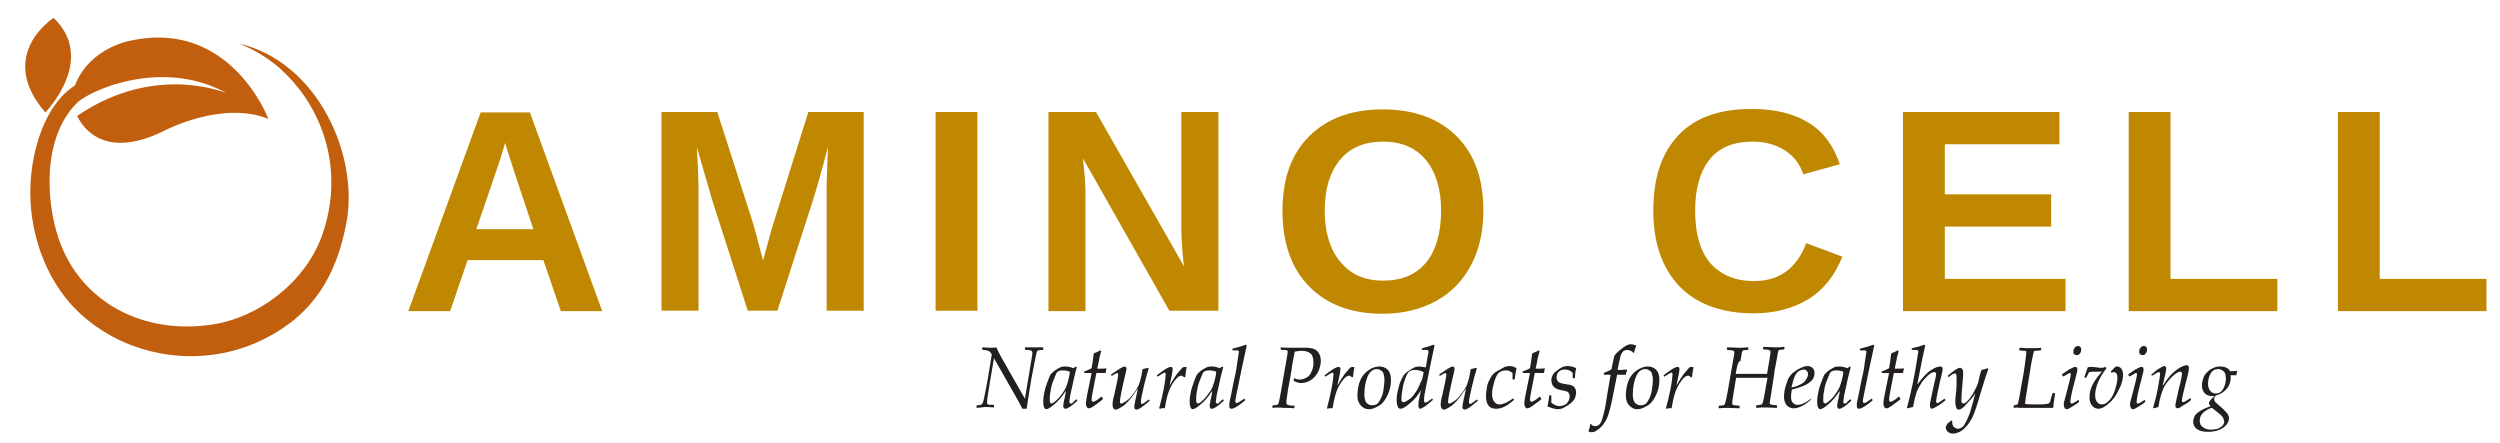 <svg xml:space="preserve" style="enable-background:new 0 0 573.7 101.7;" viewBox="0 0 573.7 101.7" y="0px" x="0px" xmlns:xlink="http://www.w3.org/1999/xlink" xmlns="http://www.w3.org/2000/svg" id="Layer_1" version="1.1">
<style type="text/css">
	.st0{fill:#C15F0E;}
	.st1{fill:#BF8800;}
	.st2{fill:#231F20;}
</style>
<path d="M10.4,25.8C-1,12.6,12.3,4.1,12.3,4.1C22.3,13.7,10.4,25.8,10.4,25.8z M54.9,10c3.9,1.6,7.5,3.8,10.5,6.8
	c10,9.8,13.3,24.2,8.4,37.5C69.9,64.9,59.2,73,48.5,74.5c-15.4,2.3-29.9-4.9-35-19.6c-3.2-9.4-3.6-24,4.5-31.6
	c4.9-3.8,20.7-9.4,34-1.9c0,0-16.3-7.1-34.3,5.2c0.5,0.9,4.9,11,20.2,3.3c0,0,13.2-6.9,23.7-2.6c0,0-8.6-22.9-31.5-18
	c0,0-9.5,1.5-12.9,10.3C9.9,24.3,7.3,35.2,7,42.3c-0.5,10.4,3.2,21.6,10.6,28.9c11.3,11.1,29.1,13.7,43.2,6.5
	c11.1-5.6,16.4-14.4,18.7-26.6C82.4,35.7,73,14.3,54.9,10z" class="st0"></path>
<path d="M128.7,71.4l-4-11.7h-17.4l-4,11.7h-9.6l16.6-45.6h11.3l16.6,45.6H128.7z M115.9,32.8l-0.2,0.7
	c-0.2,0.8-0.5,1.7-0.8,2.7c-0.3,1-2.2,6.5-5.6,16.4h13.1L118,39.4l-1.4-4.4L115.9,32.8z M189.7,71.4V43.7c0-0.6,0-1.3,0-1.9
	c0-0.6,0.1-3.3,0.3-8.1c-1.5,5.8-2.7,9.9-3.4,12.1l-8.2,25.5h-6.8l-8.2-25.5l-3.5-12.1c0.3,5,0.4,8.3,0.4,9.9v27.7h-8.5V25.7h12.8
	l8.2,25.5l0.7,2.5l1.6,6.1l2-7.3l8.4-26.8h12.7v45.6H189.7z M214.7,71.4V25.7h9.6v45.6H214.7z M268.4,71.4l-19.9-35.1
	c0.4,3.4,0.6,6.2,0.6,8.2v26.9h-8.5V25.7h10.9l20.2,35.4c-0.4-3.3-0.6-6.2-0.6-8.9V25.7h8.5v45.6H268.4z M340.4,48.3
	c0,4.7-0.9,8.9-2.8,12.5c-1.9,3.6-4.6,6.4-8.1,8.3c-3.5,1.9-7.6,2.9-12.2,2.9c-7.2,0-12.8-2.1-16.9-6.3c-4.1-4.2-6.1-10-6.1-17.3
	c0-7.3,2-13,6.1-17.1c4.1-4.1,9.7-6.2,16.9-6.2c7.2,0,12.9,2.1,17,6.2C338.4,35.4,340.4,41.1,340.4,48.3z M330.7,48.3
	c0-4.9-1.2-8.8-3.5-11.6c-2.3-2.8-5.6-4.2-9.8-4.2c-4.3,0-7.6,1.4-9.9,4.2c-2.3,2.8-3.5,6.6-3.5,11.6c0,5,1.2,9,3.6,11.8
	c2.4,2.9,5.6,4.3,9.8,4.3c4.3,0,7.6-1.4,9.9-4.2C329.5,57.5,330.7,53.5,330.7,48.3z M402.5,64.5c5.8,0,9.8-2.9,12-8.7l8.3,3.1
	c-1.8,4.4-4.4,7.7-7.9,9.8c-3.5,2.1-7.6,3.2-12.5,3.2c-7.3,0-13-2.1-17-6.2c-4-4.2-6-10-6-17.4c0-7.5,1.9-13.2,5.8-17.3
	s9.5-6,16.8-6c5.4,0,9.7,1.1,13.1,3.2c3.4,2.1,5.7,5.3,7.1,9.5l-8.4,2.3c-0.7-2.3-2.1-4.1-4.2-5.5c-2.1-1.3-4.5-2-7.4-2
	c-4.3,0-7.6,1.3-9.8,4c-2.2,2.7-3.4,6.6-3.4,11.8c0,5.2,1.1,9.2,3.4,12C394.9,63.1,398.2,64.5,402.5,64.5z M436.7,71.4V25.7h35.9
	v7.4h-26.3v11.5h24.4V52h-24.4v12h27.7v7.4H436.7z M488.5,71.4V25.7h9.6V64h24.5v7.4H488.5z M536.5,71.4V25.7h9.6V64h24.5v7.4H536.5
	z" class="st1"></path>
<path d="M224.1,93.6L224.1,93.6l0-0.5l0.1-0.1c0.6,0,0.9-0.1,1.1-0.2c0.1-0.1,0.3-0.4,0.4-0.9c0.1-0.5,0.5-2.2,1-5.1
	l0.9-5.5c-0.3-0.4-0.5-0.7-0.8-0.8c-0.3-0.1-0.7-0.2-1.3-0.2l-0.1-0.1l0-0.4l0.1-0.1c0.5,0,1,0.1,1.7,0.1c0.5,0,0.9,0,1.4-0.1
	c0.1,0.1,0.3,0.5,0.6,1.2l0.7,1.3l5.3,9.3l1.5-9l0.2-1.2c0-0.2,0-0.3,0-0.4c0-0.2-0.1-0.3-0.2-0.4c-0.1-0.1-0.4-0.1-0.9-0.2l-0.5,0
	l-0.1-0.1l0-0.4l0.1-0.1c0.4,0,1.1,0,2,0c1,0,1.6,0,2,0l0.1,0.1l0,0.4l-0.1,0.1c-0.8,0-1.2,0.1-1.3,0.3c-0.1,0.1-0.3,1-0.6,2.6
	l-0.7,3.6l-0.6,3.7c-0.2,1-0.3,2.1-0.5,3.3h-1c-0.1-0.1-0.2-0.5-0.5-1l-0.6-1.1l-5.4-9.5l-0.9,5.3l-0.4,2.5c-0.2,1.2-0.3,2-0.3,2.3
	c0,0.3,0.1,0.5,0.2,0.5c0.2,0.1,0.5,0.1,1,0.1c0.1,0,0.2,0,0.3,0l0.1,0.1l0,0.4l-0.1,0.1c-0.7-0.1-1.4-0.1-2.1-0.1
	C225.6,93.5,224.9,93.5,224.1,93.6z M247.1,91.6l0.1,0.3l0,0.1c-1.3,1.2-2.2,1.8-2.7,1.8c-0.3,0-0.5-0.2-0.5-0.6
	c0-0.2,0-0.5,0.1-0.8c0-0.3,0.1-0.7,0.2-1l0.2-1l0.1-0.6l-0.1,0c-0.9,1.4-1.8,2.4-2.7,3.1c-0.8,0.7-1.4,1-1.7,1
	c-0.4,0-0.7-0.6-0.7-1.7c0-0.7,0.1-1.5,0.3-2.4c0.2-0.9,0.5-1.7,0.8-2.5c0.3-0.8,0.5-1.3,0.7-1.5s0.5-0.5,0.9-0.8
	c0.4-0.3,0.8-0.5,1.2-0.7s0.8-0.2,1.2-0.2c0.6,0,1.1,0.1,1.8,0.4l0.6-0.4l0.2,0.2c0,0.1-0.2,0.6-0.4,1.5l-0.4,1.7l-0.2,1
	c-0.2,0.7-0.3,1.4-0.5,2.2c-0.1,0.8-0.2,1.3-0.2,1.5c0,0.3,0.1,0.4,0.3,0.4c0.1,0,0.3,0,0.4-0.1S246.6,91.9,247.1,91.6L247.1,91.6z
	 M245.5,85.3c-0.5-0.2-1-0.3-1.6-0.3c-0.5,0-0.9,0.1-1.2,0.3c-0.1,0.1-0.3,0.3-0.4,0.6c-0.1,0.3-0.3,0.8-0.6,1.5
	c-0.3,0.7-0.5,1.5-0.6,2.3c-0.2,0.8-0.2,1.5-0.2,2c0,0.4,0,0.6,0.1,0.7c0.1,0.1,0.2,0.2,0.3,0.2c0.2,0,0.7-0.3,1.3-0.9
	s1.2-1.4,1.7-2.2s0.8-2,1.1-3.3L245.5,85.3z M253,91.3l0.1,0.2l0,0.1c-0.2,0.2-0.7,0.6-1.3,1c-0.6,0.5-1.1,0.8-1.3,0.9
	s-0.5,0.2-0.7,0.2c-0.2,0-0.3-0.1-0.4-0.3c-0.1-0.2-0.2-0.4-0.2-0.8c0-0.4,0.1-1.1,0.3-2.1c0.2-1.1,0.6-2.8,1-4.9l-1.6,0l-0.1-0.1
	l0-0.2l0.1-0.1c0.7-0.2,1.2-0.5,1.6-0.7c0.1-0.6,0.3-1.7,0.5-3.4c0.7-0.3,1.2-0.5,1.5-0.7l0.2,0.2l-0.4,1.5c0,0.2-0.2,1-0.5,2.5
	c0.3,0,0.5,0,0.7,0c0.6,0,1.1,0,1.3-0.1l0.1,0.1l-0.2,1c-0.2,0-0.9,0-2.1,0c-0.7,3.5-1.1,5.5-1.1,6.1c0,0.3,0.1,0.5,0.4,0.5
	c0.1,0,0.3-0.1,0.5-0.2c0.2-0.1,0.5-0.3,1-0.7l0.3-0.3L253,91.3z M255.1,86.2l-0.1-0.2l0-0.1c0.2-0.1,0.6-0.4,1.2-0.8
	c0.6-0.4,1.1-0.7,1.3-0.8c0.2-0.1,0.4-0.2,0.6-0.2c0.1,0,0.2,0.1,0.3,0.2s0.1,0.2,0.1,0.4c0,0.1-0.1,0.6-0.3,1.4
	c-0.8,3.4-1.2,5.4-1.2,6.1c0,0.3,0.1,0.4,0.3,0.4c0.2,0,0.6-0.2,1.2-0.6s1.1-1,1.7-1.8c0.6-0.8,1.1-1.6,1.3-2.4
	c0.3-0.8,0.5-1.8,0.7-3.1c0.1,0,0.5-0.1,1.3-0.3l0.1,0.1c0,0-0.1,0.3-0.2,0.8c-0.3,0.8-0.5,1.8-0.8,2.9s-0.4,2-0.6,2.6
	c-0.1,0.7-0.2,1.1-0.2,1.4c0,0.3,0.1,0.5,0.3,0.5c0.1,0,0.2-0.1,0.4-0.2c0.2-0.1,0.5-0.4,1.1-0.8l0.1,0l0.1,0.2l0,0.1
	c-1.1,0.9-1.8,1.5-2.2,1.7s-0.6,0.3-0.8,0.3c-0.2,0-0.3-0.1-0.4-0.2c-0.1-0.1-0.1-0.3-0.1-0.5c0-0.4,0.3-1.7,0.8-4l-0.1,0l-0.7,1
	c-0.2,0.4-0.5,0.7-0.8,1.1c-0.3,0.4-0.7,0.8-1.1,1.2c-0.4,0.4-0.8,0.7-1.2,0.9c-0.4,0.2-0.6,0.4-0.8,0.4c-0.2,0.1-0.3,0.1-0.4,0.1
	c-0.2,0-0.3-0.1-0.5-0.3c-0.1-0.2-0.2-0.5-0.2-0.8c0-0.5,0.1-1.3,0.4-2.3c0.6-2.6,0.9-4.2,0.9-4.7c0-0.2-0.1-0.3-0.2-0.3
	c-0.2,0-0.7,0.3-1.5,0.8L255.1,86.2z M266.2,93.8l-0.2-0.1c0.4-1.5,0.8-3.1,1.1-4.7s0.4-2.7,0.4-3.1c0-0.3-0.1-0.4-0.2-0.4
	c-0.2,0-0.7,0.3-1.6,0.9l-0.1,0l-0.1-0.2l0-0.1c0.6-0.5,1.2-0.9,1.8-1.3c0.6-0.4,1.1-0.6,1.4-0.6c0.3,0,0.4,0.2,0.4,0.5
	c0,0.4-0.2,1.6-0.7,3.8c0.6-1.1,1.2-2,1.7-2.7c0.6-0.7,1-1.2,1.2-1.4c0.3-0.2,0.5-0.2,0.7-0.2c0.1,0,0.2,0,0.3,0.1l0,0.1
	c-0.1,0.4-0.2,1.1-0.3,2.1l-0.3,0.1c-0.2-0.3-0.4-0.4-0.6-0.4c-0.2,0-0.4,0.1-0.6,0.2c-0.3,0.2-0.6,0.5-0.9,0.9
	c-0.4,0.5-0.7,1-1,1.6c-0.3,0.6-0.5,1.2-0.7,1.9c-0.2,0.7-0.4,1.7-0.6,2.9C266.9,93.6,266.5,93.7,266.2,93.8z M280.7,91.6l0.1,0.3
	l0,0.1c-1.3,1.2-2.2,1.8-2.7,1.8c-0.3,0-0.5-0.2-0.5-0.6c0-0.2,0-0.5,0.1-0.8c0-0.3,0.1-0.7,0.2-1l0.2-1l0.1-0.6l-0.1,0
	c-0.9,1.4-1.8,2.4-2.7,3.1c-0.8,0.7-1.4,1-1.7,1c-0.4,0-0.7-0.6-0.7-1.7c0-0.7,0.1-1.5,0.3-2.4c0.2-0.9,0.5-1.7,0.8-2.5
	c0.3-0.8,0.5-1.3,0.7-1.5s0.5-0.5,0.9-0.8c0.4-0.3,0.8-0.5,1.2-0.7s0.8-0.2,1.2-0.2c0.6,0,1.1,0.1,1.8,0.4l0.6-0.4l0.2,0.2
	c0,0.1-0.2,0.6-0.4,1.5l-0.4,1.7l-0.2,1c-0.2,0.7-0.3,1.4-0.5,2.2c-0.1,0.8-0.2,1.3-0.2,1.5c0,0.3,0.1,0.4,0.3,0.4
	c0.1,0,0.3,0,0.4-0.1S280.2,91.9,280.7,91.6L280.7,91.6z M279.1,85.3c-0.5-0.2-1-0.3-1.6-0.3c-0.5,0-0.9,0.1-1.2,0.3
	c-0.1,0.1-0.3,0.3-0.4,0.6c-0.1,0.3-0.3,0.8-0.6,1.5c-0.3,0.7-0.5,1.5-0.6,2.3c-0.2,0.8-0.2,1.5-0.2,2c0,0.4,0,0.6,0.1,0.7
	c0.1,0.1,0.2,0.2,0.3,0.2c0.2,0,0.7-0.3,1.3-0.9s1.2-1.4,1.7-2.2s0.8-2,1.1-3.3L279.1,85.3z M285.9,79.1l0.2,0.2
	c-0.2,1.1-0.8,3.5-1.6,7.5c-0.6,2.8-0.9,4.5-1,5c0,0.1,0,0.2,0,0.3c0,0.1,0,0.2,0.1,0.3c0.1,0.1,0.1,0.1,0.2,0.1
	c0.2,0,0.7-0.3,1.4-0.8l0.3-0.2l0.1,0l0.1,0.3l0,0.1c-1.5,1.3-2.6,1.9-3.1,1.9c-0.2,0-0.3-0.1-0.4-0.2s-0.1-0.3-0.1-0.6
	c0-0.3,0-0.6,0.1-1c0.1-0.4,0.4-1.7,0.8-3.9c0.5-2.1,0.8-3.7,0.9-4.7l0.3-2c0-0.3,0.1-0.5,0.1-0.6c0-0.1,0-0.3-0.1-0.3
	c-0.1-0.1-0.3-0.1-0.5-0.1l-0.8,0l-0.1-0.1l0-0.2l0.1-0.1C284.1,79.7,285.1,79.4,285.9,79.1z M292,93.6L292,93.6l0-0.5l0.1-0.1
	c0.6,0,0.9-0.1,1-0.1c0.1,0,0.1,0,0.1-0.1c0,0,0.1-0.1,0.1-0.1c0.1-0.1,0.1-0.3,0.2-0.5c0.1-0.3,0.2-1.1,0.5-2.6l0.6-3.5l0.6-3.4
	c0.2-1.1,0.3-1.8,0.3-2c0-0.2-0.1-0.3-0.2-0.3c-0.1-0.1-0.6-0.1-1.3-0.1l-0.1-0.1l0-0.4l0.1-0.1c0.5,0.1,1.3,0.1,2.3,0.1
	c0.6,0,1.2,0,1.8,0c0.8,0,1.3,0,1.6,0c1.3,0,2.2,0.3,2.7,0.9s0.7,1.3,0.7,2.1c0,0.8-0.2,1.5-0.5,2.3c-0.4,0.8-0.9,1.5-1.6,2
	c-0.7,0.5-1.5,0.8-2.4,0.8c-0.6,0-1.2-0.2-1.7-0.5v-0.5l0.1-0.1c0.4,0.2,0.9,0.3,1.3,0.3c0.6,0,1.1-0.2,1.6-0.5s0.9-0.8,1.1-1.4
	c0.3-0.6,0.4-1.3,0.4-2c0-1-0.2-1.7-0.7-2.1s-1.2-0.6-2.1-0.6c-0.4,0-0.9,0.1-1.5,0.2c0,0.2-0.1,0.7-0.3,1.6
	c-0.1,0.6-0.3,1.4-0.4,2.5l-0.4,2.3c-0.1,0.5-0.2,1.2-0.4,2.1l-0.3,2.1c-0.1,0.4-0.1,0.7-0.1,0.8c0,0.1,0,0.2,0,0.3
	c0,0.3,0.1,0.4,0.3,0.5c0.2,0.1,0.7,0.2,1.5,0.2l0.1,0.1l-0.1,0.4l-0.1,0.1c-0.7-0.1-1.5-0.1-2.5-0.1
	C293.6,93.5,292.8,93.5,292,93.6z M304.7,93.8l-0.2-0.1c0.4-1.5,0.8-3.1,1.1-4.7s0.4-2.7,0.4-3.1c0-0.3-0.1-0.4-0.2-0.4
	c-0.2,0-0.7,0.3-1.6,0.9l-0.1,0l-0.1-0.2l0-0.1c0.6-0.5,1.2-0.9,1.8-1.3c0.6-0.4,1.1-0.6,1.4-0.6c0.3,0,0.4,0.2,0.4,0.5
	c0,0.4-0.2,1.6-0.7,3.8c0.6-1.1,1.2-2,1.7-2.7c0.6-0.7,1-1.2,1.2-1.4c0.3-0.2,0.5-0.2,0.7-0.2c0.1,0,0.2,0,0.3,0.1l0,0.1
	c-0.1,0.4-0.2,1.1-0.3,2.1l-0.3,0.1c-0.2-0.3-0.4-0.4-0.6-0.4c-0.2,0-0.4,0.1-0.6,0.2c-0.3,0.2-0.6,0.5-0.9,0.9
	c-0.4,0.5-0.7,1-1,1.6c-0.3,0.6-0.5,1.2-0.7,1.9c-0.2,0.7-0.4,1.7-0.6,2.9C305.4,93.6,304.9,93.7,304.7,93.8z M311.5,90.8
	c0-1.2,0.2-2.4,0.6-3.4c0.4-1,1-1.8,1.9-2.4c0.8-0.6,1.7-0.9,2.5-0.9c0.7,0,1.4,0.2,1.9,0.7s0.8,1.2,0.8,2.4c0,1.1-0.2,2.2-0.7,3.3
	s-1.1,2-1.9,2.5s-1.6,0.9-2.4,0.9c-0.5,0-1-0.1-1.4-0.4c-0.4-0.3-0.7-0.6-0.9-1C311.6,92,311.5,91.4,311.5,90.8z M313.1,90.6
	c0,0.6,0.1,1,0.2,1.3c0.1,0.3,0.3,0.6,0.6,0.8c0.3,0.2,0.6,0.3,1,0.3c0.4,0,0.8-0.1,1.1-0.3c0.3-0.2,0.6-0.7,0.9-1.3
	c0.3-0.6,0.5-1.3,0.6-2.1c0.1-0.8,0.2-1.5,0.2-2.1c0-0.6-0.1-1.1-0.2-1.4c-0.1-0.4-0.3-0.6-0.6-0.8c-0.3-0.2-0.6-0.3-0.9-0.3
	c-1,0-1.7,0.6-2.2,1.8C313.3,87.7,313.1,89.1,313.1,90.6z M329,79.1l0.2,0.2c-0.3,1.3-0.6,2.9-1,4.7l-1.1,5.5
	c-0.2,0.9-0.3,1.6-0.3,2c0,0.1,0,0.3,0,0.4c0,0.3,0.1,0.5,0.3,0.5c0.2,0,0.7-0.3,1.5-0.9l0.1,0l0.1,0.2l0,0.1
	c-0.6,0.5-1.2,1-1.7,1.4c-0.6,0.4-1,0.6-1.2,0.6c-0.1,0-0.2-0.1-0.3-0.2c-0.1-0.1-0.1-0.4-0.1-0.7c0-0.2,0-0.6,0.1-1.1
	c0.1-0.5,0.3-1.3,0.5-2.3l0,0c-0.7,1.2-1.5,2.2-2.5,3c-0.9,0.8-1.7,1.3-2.2,1.3c-0.2,0-0.4-0.1-0.5-0.2s-0.2-0.4-0.3-0.8
	c-0.1-0.4-0.1-0.8-0.1-1.2c0-0.6,0.1-1.3,0.3-2.1s0.4-1.6,0.7-2.2c0.3-0.6,0.5-1.1,0.8-1.4c0.3-0.3,0.6-0.6,1.1-0.9
	c0.5-0.3,0.8-0.5,1.2-0.7c0.3-0.1,0.7-0.2,1-0.2c0.4,0,0.9,0.1,1.6,0.2l0.5-3c0.1-0.2,0.1-0.5,0.1-0.6c0-0.1,0-0.2-0.1-0.3
	c-0.1-0.1-0.3-0.1-0.5-0.1l-0.8,0l-0.1-0.1l0-0.2l0.1-0.1C327.2,79.7,328.2,79.4,329,79.1z M326.7,85.4c-0.6-0.3-1.2-0.5-1.8-0.5
	c-0.4,0-0.7,0-1,0.1c-0.2,0.1-0.4,0.2-0.6,0.3c-0.1,0.1-0.3,0.4-0.5,0.8c-0.2,0.4-0.4,1-0.6,1.6c-0.2,0.6-0.3,1.2-0.4,1.9
	c-0.1,0.6-0.2,1.2-0.2,1.8c0,0.4,0,0.6,0.1,0.7s0.2,0.2,0.3,0.2c0.2,0,0.6-0.1,1-0.4c0.7-0.4,1.3-1,1.8-1.8c0.5-0.7,0.9-1.5,1.2-2.4
	C326.3,87.4,326.5,86.6,326.7,85.4z M330.4,86.2l-0.1-0.2l0-0.1c0.2-0.1,0.6-0.4,1.2-0.8c0.6-0.4,1.1-0.7,1.3-0.8
	c0.2-0.1,0.4-0.2,0.6-0.2c0.1,0,0.2,0.1,0.3,0.2s0.1,0.2,0.1,0.4c0,0.1-0.1,0.6-0.3,1.4c-0.8,3.4-1.2,5.4-1.2,6.1
	c0,0.3,0.1,0.4,0.3,0.4c0.2,0,0.6-0.2,1.2-0.6s1.1-1,1.7-1.8c0.6-0.8,1.1-1.6,1.3-2.4c0.3-0.8,0.5-1.8,0.7-3.1
	c0.1,0,0.5-0.1,1.3-0.3l0.1,0.1c0,0-0.1,0.3-0.2,0.8c-0.3,0.8-0.5,1.8-0.8,2.9s-0.4,2-0.6,2.6c-0.1,0.7-0.2,1.1-0.2,1.4
	c0,0.3,0.1,0.5,0.3,0.5c0.1,0,0.2-0.1,0.4-0.2c0.2-0.1,0.5-0.4,1.1-0.8l0.1,0l0.1,0.2l0,0.1c-1.1,0.9-1.8,1.5-2.2,1.7
	s-0.6,0.3-0.8,0.3c-0.2,0-0.3-0.1-0.4-0.2c-0.1-0.1-0.1-0.3-0.1-0.5c0-0.4,0.3-1.7,0.8-4l-0.1,0l-0.7,1c-0.2,0.4-0.5,0.7-0.8,1.1
	c-0.3,0.4-0.7,0.8-1.1,1.2c-0.4,0.4-0.8,0.7-1.2,0.9c-0.4,0.2-0.6,0.4-0.8,0.4c-0.2,0.1-0.3,0.1-0.4,0.1c-0.2,0-0.3-0.1-0.5-0.3
	c-0.1-0.2-0.2-0.5-0.2-0.8c0-0.5,0.1-1.3,0.4-2.3c0.6-2.6,0.9-4.2,0.9-4.7c0-0.2-0.1-0.3-0.2-0.3c-0.2,0-0.7,0.3-1.5,0.8L330.4,86.2
	z M347.3,91.4l0.1,0.3l0,0.1c-0.8,0.7-1.5,1.2-2.1,1.5s-1.3,0.5-1.9,0.5c-0.8,0-1.4-0.2-1.8-0.7c-0.4-0.5-0.6-1.2-0.6-2.2
	c0-0.6,0.1-1.2,0.2-1.9c0.1-0.7,0.3-1.3,0.6-1.8c0.2-0.5,0.5-0.9,0.7-1.2c0.3-0.3,0.6-0.6,1.2-0.9c0.7-0.4,1.2-0.7,1.6-0.9
	c0.4-0.1,0.7-0.2,1.1-0.2c0.6,0,1.2,0.2,1.6,0.5l0,0.1c-0.2,0.8-0.3,1.6-0.4,2.4l-0.1,0.1h-0.3l-0.1-0.1v-0.7c0-0.1,0-0.2,0-0.3
	c0-0.2,0-0.4-0.1-0.5c-0.1-0.1-0.3-0.2-0.5-0.3S346,85,345.6,85c-0.7,0-1.2,0.2-1.6,0.5s-0.8,1.1-1.1,2.1c-0.3,1.1-0.5,2-0.5,2.8
	c0,0.8,0.2,1.4,0.5,1.8c0.3,0.4,0.7,0.6,1.2,0.6c0.4,0,0.8-0.1,1.3-0.3C345.9,92.3,346.5,91.9,347.3,91.4L347.3,91.4z M353.6,91.3
	l0.1,0.2l0,0.1c-0.2,0.2-0.7,0.6-1.3,1c-0.6,0.5-1.1,0.8-1.3,0.9c-0.3,0.2-0.5,0.2-0.7,0.2c-0.2,0-0.3-0.1-0.4-0.3
	c-0.1-0.2-0.2-0.4-0.2-0.8c0-0.4,0.1-1.1,0.3-2.1c0.2-1.1,0.6-2.8,1-4.9l-1.6,0l-0.1-0.1l0-0.2l0.1-0.1c0.7-0.2,1.2-0.5,1.6-0.7
	c0.1-0.6,0.3-1.7,0.5-3.4c0.7-0.3,1.2-0.5,1.5-0.7l0.2,0.2l-0.4,1.5c0,0.2-0.2,1-0.5,2.5c0.3,0,0.5,0,0.7,0c0.6,0,1.1,0,1.3-0.1
	l0.1,0.1l-0.2,1c-0.2,0-0.9,0-2.1,0c-0.7,3.5-1.1,5.5-1.1,6.1c0,0.3,0.1,0.5,0.4,0.5c0.1,0,0.3-0.1,0.5-0.2c0.2-0.1,0.5-0.3,1-0.7
	l0.3-0.3L353.6,91.3z M355.1,93.3c0.2-1,0.4-1.9,0.4-2.5l0.1-0.1h0.3l0.1,0.1v1.6c0.6,0.5,1.2,0.8,1.9,0.8c0.3,0,0.6-0.1,0.9-0.2
	c0.3-0.1,0.5-0.2,0.7-0.4s0.3-0.4,0.5-0.7c0.1-0.3,0.2-0.6,0.2-0.9c0-0.2,0-0.4-0.1-0.6s-0.2-0.4-0.4-0.5c-0.2-0.1-0.6-0.2-1.1-0.3
	c-0.6-0.1-1-0.2-1.2-0.3c-0.2-0.1-0.5-0.2-0.7-0.4c-0.2-0.2-0.4-0.4-0.5-0.7c-0.1-0.3-0.2-0.6-0.2-0.9c0-0.4,0.1-0.8,0.3-1.2
	s0.5-0.7,0.9-1c0.4-0.3,0.8-0.6,1.2-0.8c0.4-0.2,0.9-0.3,1.4-0.3c0.7,0,1.4,0.2,1.9,0.5l0,0.1c-0.1,0.4-0.2,0.7-0.2,1l-0.1,1.1
	l-0.1,0.1h-0.3l-0.1-0.1c0-0.4,0-0.8,0-1.1c-0.4-0.5-1-0.8-1.8-0.8c-0.6,0-1.1,0.2-1.4,0.5c-0.4,0.4-0.5,0.8-0.5,1.3
	c0,0.4,0.1,0.7,0.4,1c0.2,0.2,0.7,0.4,1.4,0.5c0.6,0.1,1,0.2,1.3,0.2c0.3,0.1,0.5,0.2,0.7,0.3s0.4,0.4,0.5,0.6
	c0.1,0.2,0.2,0.5,0.2,0.8c0,0.4-0.1,0.7-0.2,1.1s-0.3,0.7-0.6,1s-0.6,0.6-1.1,0.9c-0.5,0.3-0.9,0.5-1.2,0.7
	c-0.4,0.1-0.7,0.2-1.1,0.2c-0.6,0-1.3-0.2-2-0.5L355.1,93.3z M373.3,84.8l0.1,0.1c-0.1,0.4-0.3,0.8-0.3,1.1L373,86
	c-0.3,0-0.6,0-0.9,0c-0.3,0-0.7,0-1,0l-1.2,6c-0.4,1.9-0.8,3.2-1.1,3.9c-0.3,0.7-0.7,1.3-1.2,1.9c-0.5,0.5-1,0.9-1.5,1.2
	c-0.3,0.1-0.6,0.2-0.9,0.2c-0.2,0-0.4-0.1-0.7-0.2c0.2-0.6,0.4-1.1,0.4-1.6l0.2-0.1c0.3,0.4,0.6,0.5,1,0.5c0.2,0,0.5-0.1,0.7-0.2
	c0.2-0.1,0.4-0.4,0.6-0.7c0.2-0.4,0.4-1.1,0.7-2.3c0.3-1.2,0.5-2.5,0.7-3.9l0.8-4.7c-0.4,0-0.6,0-0.8,0c-0.4,0-0.6,0-0.7,0l-0.1-0.1
	l0.1-0.3l0.1-0.1c0.8-0.3,1.3-0.5,1.6-0.8l0.4-1.9c0.1-0.6,0.2-1,0.3-1.2c0.1-0.2,0.3-0.4,0.6-0.7c0.3-0.3,0.7-0.6,1.2-1
	c0.5-0.4,0.9-0.6,1.1-0.7s0.5-0.2,0.8-0.2c0.4,0,0.8,0.1,1.3,0.3c-0.3,0.7-0.4,1.3-0.5,1.6l-0.2,0.1c-0.1-0.2-0.3-0.4-0.6-0.5
	c-0.2-0.1-0.5-0.2-0.8-0.2c-0.3,0-0.6,0.1-0.9,0.3c-0.2,0.2-0.4,0.5-0.6,1c-0.1,0.5-0.4,1.6-0.7,3.3c0.8,0,1.3,0,1.5-0.1
	C372.9,84.9,373.1,84.8,373.3,84.8z M373.1,90.8c0-1.2,0.2-2.4,0.6-3.4c0.4-1,1-1.8,1.9-2.4s1.7-0.9,2.5-0.9c0.7,0,1.4,0.2,1.9,0.7
	s0.8,1.2,0.8,2.4c0,1.1-0.2,2.2-0.7,3.3c-0.5,1.1-1.1,2-1.9,2.5s-1.6,0.9-2.4,0.9c-0.5,0-1-0.1-1.4-0.4s-0.7-0.6-0.9-1
	C373.2,92,373.1,91.4,373.1,90.8z M374.7,90.6c0,0.6,0.1,1,0.2,1.3c0.1,0.3,0.3,0.6,0.6,0.8c0.3,0.2,0.6,0.3,1,0.3
	c0.4,0,0.8-0.1,1.1-0.3c0.3-0.2,0.6-0.7,0.9-1.3c0.3-0.6,0.5-1.3,0.6-2.1c0.1-0.8,0.2-1.5,0.2-2.1c0-0.6-0.1-1.1-0.2-1.4
	c-0.1-0.4-0.3-0.6-0.6-0.8c-0.3-0.2-0.6-0.3-0.9-0.3c-1,0-1.7,0.6-2.2,1.8C374.9,87.7,374.7,89.1,374.7,90.6z M382.5,93.8l-0.2-0.1
	c0.4-1.5,0.8-3.1,1.1-4.7c0.3-1.6,0.4-2.7,0.4-3.1c0-0.3-0.1-0.4-0.2-0.4c-0.2,0-0.7,0.3-1.6,0.9l-0.1,0l-0.1-0.2l0-0.1
	c0.6-0.5,1.2-0.9,1.8-1.3c0.6-0.4,1.1-0.6,1.4-0.6c0.3,0,0.4,0.2,0.4,0.5c0,0.4-0.2,1.6-0.7,3.8c0.6-1.1,1.2-2,1.7-2.7
	c0.6-0.7,1-1.2,1.2-1.4s0.5-0.2,0.7-0.2c0.1,0,0.2,0,0.3,0.1l0,0.1c-0.1,0.4-0.2,1.1-0.3,2.1l-0.3,0.1c-0.2-0.3-0.4-0.4-0.6-0.4
	c-0.2,0-0.4,0.1-0.6,0.2s-0.6,0.5-0.9,0.9s-0.7,1-1,1.6c-0.3,0.6-0.5,1.2-0.7,1.9c-0.2,0.7-0.4,1.7-0.6,2.9
	C383.2,93.6,382.8,93.7,382.5,93.8z M398.3,85.8l4.5,0c1,0,1.9,0,2.7,0c0.5-2.9,0.8-4.6,0.8-5.1c0-0.1-0.1-0.2-0.2-0.3
	c-0.1-0.1-0.6-0.2-1.4-0.2l-0.1-0.1l0-0.4l0.1-0.1l2.7,0.1c0.6,0,1.3,0,2-0.1l0.1,0.1l0,0.4l-0.1,0.1c-0.5,0-0.9,0.1-1,0.1
	c-0.2,0-0.3,0.1-0.3,0.3c-0.1,0.2-0.2,0.8-0.4,2c-0.2,1.2-0.5,2.4-0.6,3.5l-0.6,3.9c-0.2,1.4-0.4,2.3-0.4,2.5c0,0.1,0.1,0.2,0.2,0.3
	c0.1,0.1,0.6,0.1,1.4,0.2l0.1,0.1l0,0.4l-0.1,0.1l-2.5-0.1c-0.7,0-1.4,0-2.1,0.1l-0.1-0.1l0-0.4l0.1-0.1c0.3,0,0.7-0.1,1.2-0.2
	c0.1-0.1,0.2-0.3,0.3-0.7c0.1-0.4,0.3-1.3,0.5-2.6l0.5-2.8l-3.8,0c-0.2,0-1.1,0-2.5,0l-0.9,0c-0.6,3.5-0.9,5.4-0.9,5.9
	c0,0.1,0.1,0.2,0.2,0.3c0.1,0.1,0.6,0.1,1.4,0.2l0.1,0.1l0,0.4l-0.1,0.1l-2.5-0.1c-0.7,0-1.4,0-2.1,0.1l-0.1-0.1l0-0.4l0.1-0.1
	c0.5,0,0.9-0.1,1-0.1c0.1,0,0.3-0.2,0.4-0.5c0.1-0.3,0.3-1.2,0.6-2.8l0.6-3.5l0.6-3.4c0.2-1,0.3-1.7,0.3-2c0-0.1-0.1-0.2-0.2-0.3
	c-0.1-0.1-0.6-0.1-1.4-0.2l-0.1-0.1l0-0.4l0.1-0.1l2.7,0.1c0.6,0,1.2,0,2-0.1l0.1,0.1l0,0.4l-0.1,0.1c-0.6,0-1,0.1-1.1,0.1
	c-0.1,0.1-0.3,0.3-0.3,0.7l-0.3,1.7C398.8,83,398.6,84.1,398.3,85.8z M415.5,91.4l0.1,0.2l0,0.1c-1.6,1.4-2.9,2-4,2
	c-0.4,0-0.7-0.1-1.1-0.3c-0.4-0.2-0.6-0.5-0.8-0.9s-0.3-0.8-0.3-1.4c0-0.8,0.1-1.7,0.4-2.6c0.3-0.9,0.5-1.6,0.8-2s0.7-0.9,1.2-1.2
	c0.5-0.4,1-0.7,1.5-0.9c0.5-0.2,0.9-0.4,1.4-0.4c0.5,0,0.9,0.1,1.2,0.4c0.3,0.3,0.5,0.6,0.5,1.1c0,0.5-0.1,1-0.4,1.5
	c-0.3,0.4-0.8,0.9-1.6,1.3c-0.8,0.4-1.7,0.7-2.8,1l-0.4,0.1c-0.1,0.6-0.2,1.1-0.2,1.6c0,0.6,0.1,1.1,0.4,1.4
	c0.3,0.3,0.6,0.5,1.1,0.5c0.9,0,1.9-0.5,3.1-1.4L415.5,91.4z M411.1,88.9c0.7-0.1,1.3-0.3,1.9-0.6c0.6-0.3,1.1-0.6,1.4-1.1
	s0.5-0.9,0.5-1.3c0-0.4-0.1-0.6-0.3-0.8c-0.2-0.2-0.4-0.3-0.6-0.3c-0.3,0-0.6,0.1-0.9,0.2c-0.4,0.2-0.7,0.4-1,0.9
	C411.8,86.3,411.5,87.3,411.1,88.9z M424.7,91.6l0.1,0.3l0,0.1c-1.3,1.2-2.2,1.8-2.7,1.8c-0.3,0-0.5-0.2-0.5-0.6
	c0-0.2,0-0.5,0.1-0.8c0-0.3,0.1-0.7,0.2-1l0.2-1l0.1-0.6l-0.1,0c-0.9,1.4-1.8,2.4-2.7,3.1c-0.8,0.7-1.4,1-1.7,1
	c-0.4,0-0.7-0.6-0.7-1.7c0-0.7,0.1-1.5,0.3-2.4s0.5-1.7,0.8-2.5c0.3-0.8,0.5-1.3,0.7-1.5s0.5-0.5,0.9-0.8c0.4-0.3,0.8-0.5,1.2-0.7
	s0.8-0.2,1.2-0.2c0.6,0,1.1,0.1,1.8,0.4l0.6-0.4l0.2,0.2c0,0.1-0.2,0.6-0.4,1.5l-0.4,1.7l-0.2,1c-0.2,0.7-0.3,1.4-0.5,2.2
	c-0.1,0.8-0.2,1.3-0.2,1.5c0,0.3,0.1,0.4,0.3,0.4c0.1,0,0.3,0,0.4-0.1S424.1,91.9,424.7,91.6L424.7,91.6z M423,85.3
	c-0.5-0.2-1-0.3-1.6-0.3c-0.5,0-0.9,0.1-1.2,0.3c-0.1,0.1-0.3,0.3-0.4,0.6c-0.1,0.3-0.3,0.8-0.6,1.5c-0.3,0.7-0.5,1.5-0.6,2.3
	c-0.2,0.8-0.2,1.5-0.2,2c0,0.4,0,0.6,0.1,0.7c0.1,0.1,0.2,0.2,0.3,0.2c0.2,0,0.7-0.3,1.3-0.9c0.7-0.6,1.2-1.4,1.7-2.2
	c0.5-0.8,0.8-2,1.1-3.3L423,85.3z M429.9,79.1l0.2,0.2c-0.2,1.1-0.8,3.5-1.6,7.5c-0.6,2.8-0.9,4.5-1,5c0,0.1,0,0.2,0,0.3
	c0,0.1,0,0.2,0.1,0.3c0.1,0.1,0.1,0.1,0.2,0.1c0.2,0,0.7-0.3,1.4-0.8l0.3-0.2l0.1,0l0.1,0.3l0,0.1c-1.5,1.3-2.6,1.9-3.1,1.9
	c-0.2,0-0.3-0.1-0.4-0.2c-0.1-0.1-0.1-0.3-0.1-0.6c0-0.3,0-0.6,0.1-1c0.1-0.4,0.4-1.7,0.8-3.9c0.5-2.1,0.8-3.7,0.9-4.7l0.3-2
	c0-0.3,0.1-0.5,0.1-0.6c0-0.1,0-0.3-0.1-0.3c-0.1-0.1-0.3-0.1-0.5-0.1l-0.8,0l-0.1-0.1l0-0.2l0.1-0.1
	C428.1,79.7,429.1,79.4,429.9,79.1z M436,91.3l0.1,0.2l0,0.1c-0.2,0.2-0.7,0.6-1.3,1c-0.6,0.5-1.1,0.8-1.3,0.9
	c-0.3,0.2-0.5,0.2-0.7,0.2c-0.2,0-0.3-0.1-0.4-0.3c-0.1-0.2-0.2-0.4-0.2-0.8c0-0.4,0.1-1.1,0.3-2.1c0.2-1.1,0.6-2.8,1-4.9l-1.6,0
	l-0.1-0.1l0-0.2l0.1-0.1c0.7-0.2,1.2-0.5,1.6-0.7c0.1-0.6,0.3-1.7,0.5-3.4c0.7-0.3,1.2-0.5,1.5-0.7l0.2,0.2l-0.4,1.5
	c0,0.2-0.2,1-0.5,2.5c0.3,0,0.5,0,0.7,0c0.6,0,1.1,0,1.3-0.1l0.1,0.1l-0.2,1c-0.2,0-0.9,0-2.1,0c-0.7,3.5-1.1,5.5-1.1,6.1
	c0,0.3,0.1,0.5,0.4,0.5c0.1,0,0.3-0.1,0.5-0.2c0.2-0.1,0.5-0.3,1-0.7l0.3-0.3L436,91.3z M441.6,79.1l0.2,0.2
	c-0.3,1.2-0.9,4.1-1.8,8.8l0.1,0c1.2-1.6,2.2-2.7,3.1-3.2c0.9-0.6,1.6-0.8,2.1-0.8c0.2,0,0.3,0.1,0.4,0.2s0.1,0.3,0.1,0.4
	c0,0.2-0.1,0.8-0.3,1.6c-0.3,1-0.5,2.2-0.8,3.5c-0.3,1.3-0.4,2.1-0.4,2.4c0,0.1,0,0.2,0.1,0.2c0.1,0,0.1,0.1,0.2,0.1
	c0.1,0,0.3-0.1,0.6-0.3c0.3-0.2,0.6-0.4,1-0.7l0.1,0l0.1,0.3l0,0.1c-0.5,0.4-1.1,0.9-1.8,1.3c-0.7,0.4-1.1,0.6-1.3,0.6
	c-0.1,0-0.3-0.1-0.3-0.2c-0.1-0.1-0.1-0.3-0.1-0.6c0-0.2,0-0.3,0-0.4c0-0.1,0.1-0.6,0.3-1.5l0.5-2.4c0.4-1.6,0.6-2.5,0.6-2.9
	c0-0.2-0.1-0.4-0.4-0.4c-0.2,0-0.3,0-0.5,0.1c-0.4,0.2-0.9,0.5-1.4,1.1c-0.4,0.4-0.9,0.9-1.2,1.5s-0.7,1.1-0.9,1.7
	c-0.2,0.5-0.3,1-0.5,1.7l-0.4,1.9c-0.8,0.2-1.2,0.3-1.3,0.3l-0.1-0.1c1-3.7,1.7-7.2,2.2-10.3l0.3-2c0.1-0.2,0.1-0.4,0.1-0.6
	c0-0.1,0-0.2-0.1-0.3c-0.1-0.1-0.3-0.1-0.5-0.1l-0.8,0l-0.1-0.1l0-0.2l0.1-0.1C439.8,79.7,440.8,79.4,441.6,79.1z M446.9,97.2
	l0.9-0.7l0.2,0.1c0,0.1,0,0.2,0,0.3c0,0.5,0.1,0.8,0.4,1.1c0.3,0.2,0.6,0.4,0.9,0.4c0.2,0,0.5-0.1,0.7-0.2c0.2-0.1,0.5-0.3,0.7-0.6
	c0.2-0.3,0.5-0.8,0.8-1.5c0.3-0.7,0.6-1.4,0.8-2.2c0.2-0.8,0.5-1.6,0.7-2.5l0.3-1.2c-0.4,0.7-0.8,1.2-1.2,1.6s-0.7,0.8-1.1,1.2
	c-0.3,0.4-0.6,0.6-0.9,0.8s-0.4,0.2-0.6,0.2c-0.3,0-0.5-0.2-0.6-0.5s-0.2-0.8-0.2-1.2c0-0.3,0-0.8,0.1-1.6c0.2-1.4,0.2-2.7,0.2-3.7
	c0-0.5,0-0.9-0.1-1.1c-0.1-0.2-0.1-0.2-0.3-0.2c-0.1,0-0.3,0.1-0.6,0.2c-0.2,0.2-0.5,0.4-0.8,0.6l-0.1,0l-0.1-0.2l0-0.1
	c1.4-1.2,2.3-1.8,2.8-1.8c0.2,0,0.3,0.1,0.5,0.3s0.2,0.5,0.2,1c0,0.4,0,1-0.1,1.7c-0.2,2.2-0.3,3.7-0.3,4.4c0,0.3,0,0.5,0.1,0.6
	c0.1,0.1,0.2,0.2,0.3,0.2c0.1,0,0.2,0,0.4-0.1c0.2-0.1,0.4-0.3,0.7-0.6s0.7-0.8,1-1.3c0.3-0.5,0.6-1.1,0.9-1.7
	c0.3-0.6,0.5-1.2,0.6-1.8s0.3-1.3,0.6-2.2c0.4-0.1,0.9-0.2,1.4-0.4l0.2,0.2c-0.3,0.7-0.9,2.5-1.8,5.5c-0.4,1.5-0.8,2.7-1.1,3.6
	c-0.3,0.9-0.6,1.7-1,2.4s-0.9,1.4-1.4,1.9c-0.5,0.5-1,0.9-1.5,1.1c-0.5,0.2-0.9,0.3-1.3,0.3c-0.5,0-0.8-0.1-1.2-0.4
	c-0.3-0.3-0.5-0.7-0.5-1.1C446.8,97.4,446.8,97.3,446.9,97.2z M462.1,93.6L462.1,93.6l0-0.5l0.1-0.1c0.4-0.1,0.6-0.1,0.6-0.1
	c0.1,0,0.1-0.1,0.2-0.2c0.1-0.1,0.1-0.3,0.2-0.6c0.1-0.3,0.3-1.4,0.6-3.3l0.6-3.3l0.3-2.1c0.2-1.5,0.3-2.3,0.3-2.5
	c0-0.2,0-0.3-0.1-0.3c-0.1-0.1-0.2-0.1-0.4-0.1c-0.2,0-0.5,0-1-0.1l-0.1-0.1l0-0.4l0.1-0.1c0.8,0.1,1.7,0.1,2.8,0.1
	c0.8,0,1.5,0,2-0.1l0.1,0.1l0,0.4l-0.1,0.1c-0.8,0.1-1.2,0.1-1.3,0.1c-0.1,0-0.1,0.1-0.2,0.1s-0.1,0.1-0.1,0.2
	c-0.1,0.3-0.3,1.2-0.6,2.8l-1.1,6.9c-0.2,1-0.2,1.7-0.3,2.2c0.7,0.1,1.4,0.1,2,0.1c0.8,0,1.4,0,1.9,0c0.5,0,0.9-0.1,1.1-0.1
	c0.3-0.1,0.5-0.1,0.5-0.2c0.1,0,0.1-0.1,0.2-0.2c0.1-0.1,0.1-0.3,0.2-0.7l0.4-1.3l0.1-0.1h0.4l0.1,0.1c-0.2,1.5-0.4,2.6-0.4,3.2
	l-0.1,0.1l-3.4,0l-4.4,0C463,93.5,462.6,93.5,462.1,93.6z M473.3,86.2l-0.1-0.2l0-0.1c0.9-0.6,1.5-1.1,2-1.3
	c0.5-0.3,0.8-0.4,1.1-0.4c0.3,0,0.4,0.2,0.4,0.6c0,0.2,0,0.4-0.1,0.7c-0.1,0.3-0.2,1-0.5,2c-0.7,2.6-1,4.2-1,4.7
	c0,0.3,0.1,0.4,0.3,0.4c0.3,0,0.8-0.3,1.5-0.8l0.1,0l0.1,0.3l0,0.1c-0.4,0.4-0.9,0.7-1.4,1s-0.8,0.5-1,0.6c-0.2,0.1-0.4,0.1-0.5,0.1
	c-0.2,0-0.3-0.1-0.4-0.3c-0.1-0.2-0.2-0.4-0.2-0.6c0-0.3,0-0.6,0.1-0.9c0.1-0.3,0.2-0.7,0.3-1.1c0.4-1.5,0.7-2.7,0.9-3.5
	c0.2-0.8,0.3-1.4,0.3-1.6c0-0.2-0.1-0.3-0.2-0.3c-0.1,0-0.2,0-0.3,0.1s-0.5,0.3-1.2,0.7L473.3,86.2z M475.8,80.7
	c0-0.3,0.1-0.7,0.3-0.9c0.2-0.3,0.5-0.4,0.8-0.4c0.2,0,0.4,0.1,0.5,0.2c0.1,0.1,0.2,0.3,0.2,0.6c0,0.4-0.1,0.7-0.3,0.9
	c-0.2,0.3-0.4,0.4-0.7,0.4c-0.2,0-0.4-0.1-0.6-0.2C475.8,81.2,475.8,81,475.8,80.7z M478.3,86.6l0.8-2.3c0.3-0.1,0.5-0.1,0.8-0.1
	c0.2,0,0.6,0,1.2,0.1c0.5,0.1,0.9,0.1,1.1,0.1c0.4,0,0.7-0.1,1-0.2l0.2,0.3c-1.7,2.2-2.6,4.3-2.6,6.2c0,0.6,0.1,1.1,0.4,1.5
	c0.3,0.4,0.6,0.6,1.1,0.6c0.6,0,1.2-0.3,1.8-1c0.6-0.6,1-1.5,1.3-2.5s0.5-1.9,0.5-2.6c0-0.9-0.3-1.3-0.8-1.3c-0.2,0-0.3,0-0.5,0.1
	l-0.1,0l-0.1-0.2v-0.1c0.2-0.2,0.5-0.4,0.7-0.7l0.3-0.3c0.1-0.1,0.2-0.1,0.4-0.1c0.4,0,0.8,0.2,1,0.5c0.2,0.3,0.4,0.8,0.4,1.3
	c0,1.1-0.3,2.3-1,3.6c-0.6,1.3-1.4,2.4-2.3,3.1c-0.9,0.8-1.7,1.2-2.3,1.2c-0.6,0-1.1-0.2-1.5-0.7c-0.4-0.5-0.6-1.1-0.6-1.9
	c0-0.9,0.2-1.8,0.6-2.7c0.4-0.9,1.2-2,2.3-3.3c-0.1,0.1-0.6,0.1-1.4,0.1l-0.4,0c-0.4,0-0.8,0-1.2,0.1c-0.1,0.2-0.3,0.6-0.6,1.2
	l-0.1,0.1L478.3,86.6L478.3,86.6z M488.5,86.2l-0.1-0.2l0-0.1c0.9-0.6,1.5-1.1,2-1.3c0.5-0.3,0.8-0.4,1.1-0.4c0.3,0,0.4,0.2,0.4,0.6
	c0,0.2,0,0.4-0.1,0.7c-0.1,0.3-0.2,1-0.5,2c-0.7,2.6-1,4.2-1,4.7c0,0.3,0.1,0.4,0.3,0.4c0.3,0,0.8-0.3,1.5-0.8l0.1,0l0.1,0.3l0,0.1
	c-0.4,0.4-0.9,0.7-1.4,1s-0.8,0.5-1,0.6c-0.2,0.1-0.4,0.1-0.5,0.1c-0.2,0-0.3-0.1-0.4-0.3c-0.1-0.2-0.2-0.4-0.2-0.6
	c0-0.3,0-0.6,0.1-0.9c0.1-0.3,0.2-0.7,0.3-1.1c0.4-1.5,0.7-2.7,0.9-3.5c0.2-0.8,0.3-1.4,0.3-1.6c0-0.2-0.1-0.3-0.2-0.3
	c-0.1,0-0.2,0-0.3,0.1s-0.5,0.3-1.2,0.7L488.5,86.2z M490.9,80.7c0-0.3,0.1-0.7,0.3-0.9c0.2-0.3,0.5-0.4,0.8-0.4
	c0.2,0,0.4,0.1,0.5,0.2c0.1,0.1,0.2,0.3,0.2,0.6c0,0.4-0.1,0.7-0.3,0.9c-0.2,0.3-0.4,0.4-0.7,0.4c-0.2,0-0.4-0.1-0.6-0.2
	C491,81.2,490.9,81,490.9,80.7z M494.2,93.7l-0.1-0.2c0.4-1.3,0.8-2.8,1.1-4.5c0.3-1.7,0.5-2.8,0.5-3.2c0-0.3-0.1-0.4-0.3-0.4
	c-0.2,0-0.7,0.3-1.5,0.8l-0.1,0l-0.1-0.2l0-0.1c0.3-0.2,0.6-0.4,0.9-0.7s0.7-0.5,1-0.7c0.3-0.2,0.6-0.3,0.7-0.4
	c0.1,0,0.2-0.1,0.3-0.1c0.2,0,0.3,0.1,0.4,0.2c0.1,0.1,0.1,0.3,0.1,0.4c0,0.3-0.1,0.9-0.3,1.7c-0.1,0.2-0.2,1-0.5,2.1l0.1,0
	c0.5-0.8,1-1.5,1.7-2.3c0.7-0.7,1.4-1.3,2.1-1.7c0.7-0.4,1.3-0.6,1.6-0.6c0.2,0,0.3,0.1,0.4,0.2c0.1,0.1,0.1,0.3,0.1,0.5
	c0,0.5-0.2,1.5-0.7,3.3c-0.6,2.3-0.9,3.7-0.9,4.1c0,0.2,0.1,0.4,0.3,0.4c0.2,0,0.7-0.3,1.6-0.9l0.1,0l0.1,0.3l0,0.1
	c-0.4,0.3-0.8,0.7-1.4,1s-0.9,0.6-1.1,0.7c-0.2,0.1-0.4,0.2-0.6,0.2c-0.2,0-0.3-0.1-0.4-0.2c-0.1-0.1-0.1-0.3-0.1-0.5
	c0-0.2,0.1-0.6,0.2-1.1s0.3-1.4,0.6-2.7c0.5-1.8,0.7-3,0.7-3.4c0-0.3-0.1-0.5-0.4-0.5c-0.2,0-0.4,0.1-0.6,0.2
	c-0.4,0.2-0.8,0.5-1.3,1s-0.9,1-1.3,1.5c-0.4,0.6-0.7,1.2-0.9,1.8s-0.4,1.2-0.6,2c0,0.1-0.1,0.6-0.3,1.6
	C495.1,93.5,494.6,93.6,494.2,93.7z M507.3,93.2c-0.3-0.3-0.4-0.5-0.4-0.7c0-0.2,0.1-0.4,0.3-0.6c0.2-0.3,0.5-0.6,1-1
	c-0.2,0-0.3,0-0.4,0c-0.8,0-1.4-0.2-1.8-0.6c-0.4-0.4-0.7-1-0.7-1.8c0-0.6,0.1-1.1,0.3-1.7c0.2-0.6,0.5-1,0.9-1.4
	c0.4-0.4,0.8-0.7,1.3-0.9c0.5-0.3,1.1-0.4,1.7-0.4c1.1,0,1.9,0.4,2.3,1.1c0.7,0,1.3-0.1,1.6-0.1l0,0l-0.2,1c-0.2,0-0.3,0-0.5,0
	c-0.2,0-0.5,0-0.8,0c0,0.2,0,0.4,0,0.6c0,0.9-0.3,1.8-0.9,2.5c-0.6,0.7-1.4,1.3-2.4,1.5c-0.4,0.3-0.5,0.6-0.5,0.9
	c0,0.2,0.1,0.5,0.3,0.7c0.2,0.2,0.8,0.7,1.7,1.5c0.5,0.5,0.9,0.9,1.1,1.2c0.2,0.3,0.3,0.7,0.3,1c0,0.8-0.5,1.6-1.4,2.2
	c-0.9,0.6-2,0.9-3.4,0.9c-1.1,0-1.9-0.2-2.5-0.6s-0.9-1-0.9-1.7c0-0.4,0.1-0.8,0.3-1.3c0.2-0.4,0.7-0.8,1.3-1.2
	C505.7,93.8,506.5,93.5,507.3,93.2z M507.6,93.6c-0.5,0.1-1.1,0.4-1.5,0.7c-0.5,0.3-0.8,0.7-1,1c-0.2,0.4-0.3,0.8-0.3,1.2
	c0,0.7,0.2,1.2,0.7,1.5c0.5,0.4,1.1,0.6,1.9,0.6c0.5,0,1-0.1,1.5-0.2c0.4-0.2,0.8-0.4,1.1-0.7s0.4-0.6,0.4-1c0-0.2-0.1-0.5-0.2-0.7
	c-0.1-0.2-0.2-0.4-0.4-0.6c-0.2-0.2-0.4-0.4-0.8-0.7L507.6,93.6z M506.7,88.1c0,0.7,0.2,1.2,0.5,1.6c0.3,0.4,0.8,0.6,1.3,0.6
	c0.8,0,1.3-0.4,1.7-1.1c0.4-0.7,0.6-1.5,0.6-2.4c0-0.4-0.1-0.8-0.2-1.1s-0.3-0.5-0.6-0.7c-0.3-0.2-0.6-0.3-1-0.3
	c-0.7,0-1.3,0.3-1.7,1C506.9,86.4,506.7,87.2,506.7,88.1z" class="st2"></path>
</svg>
